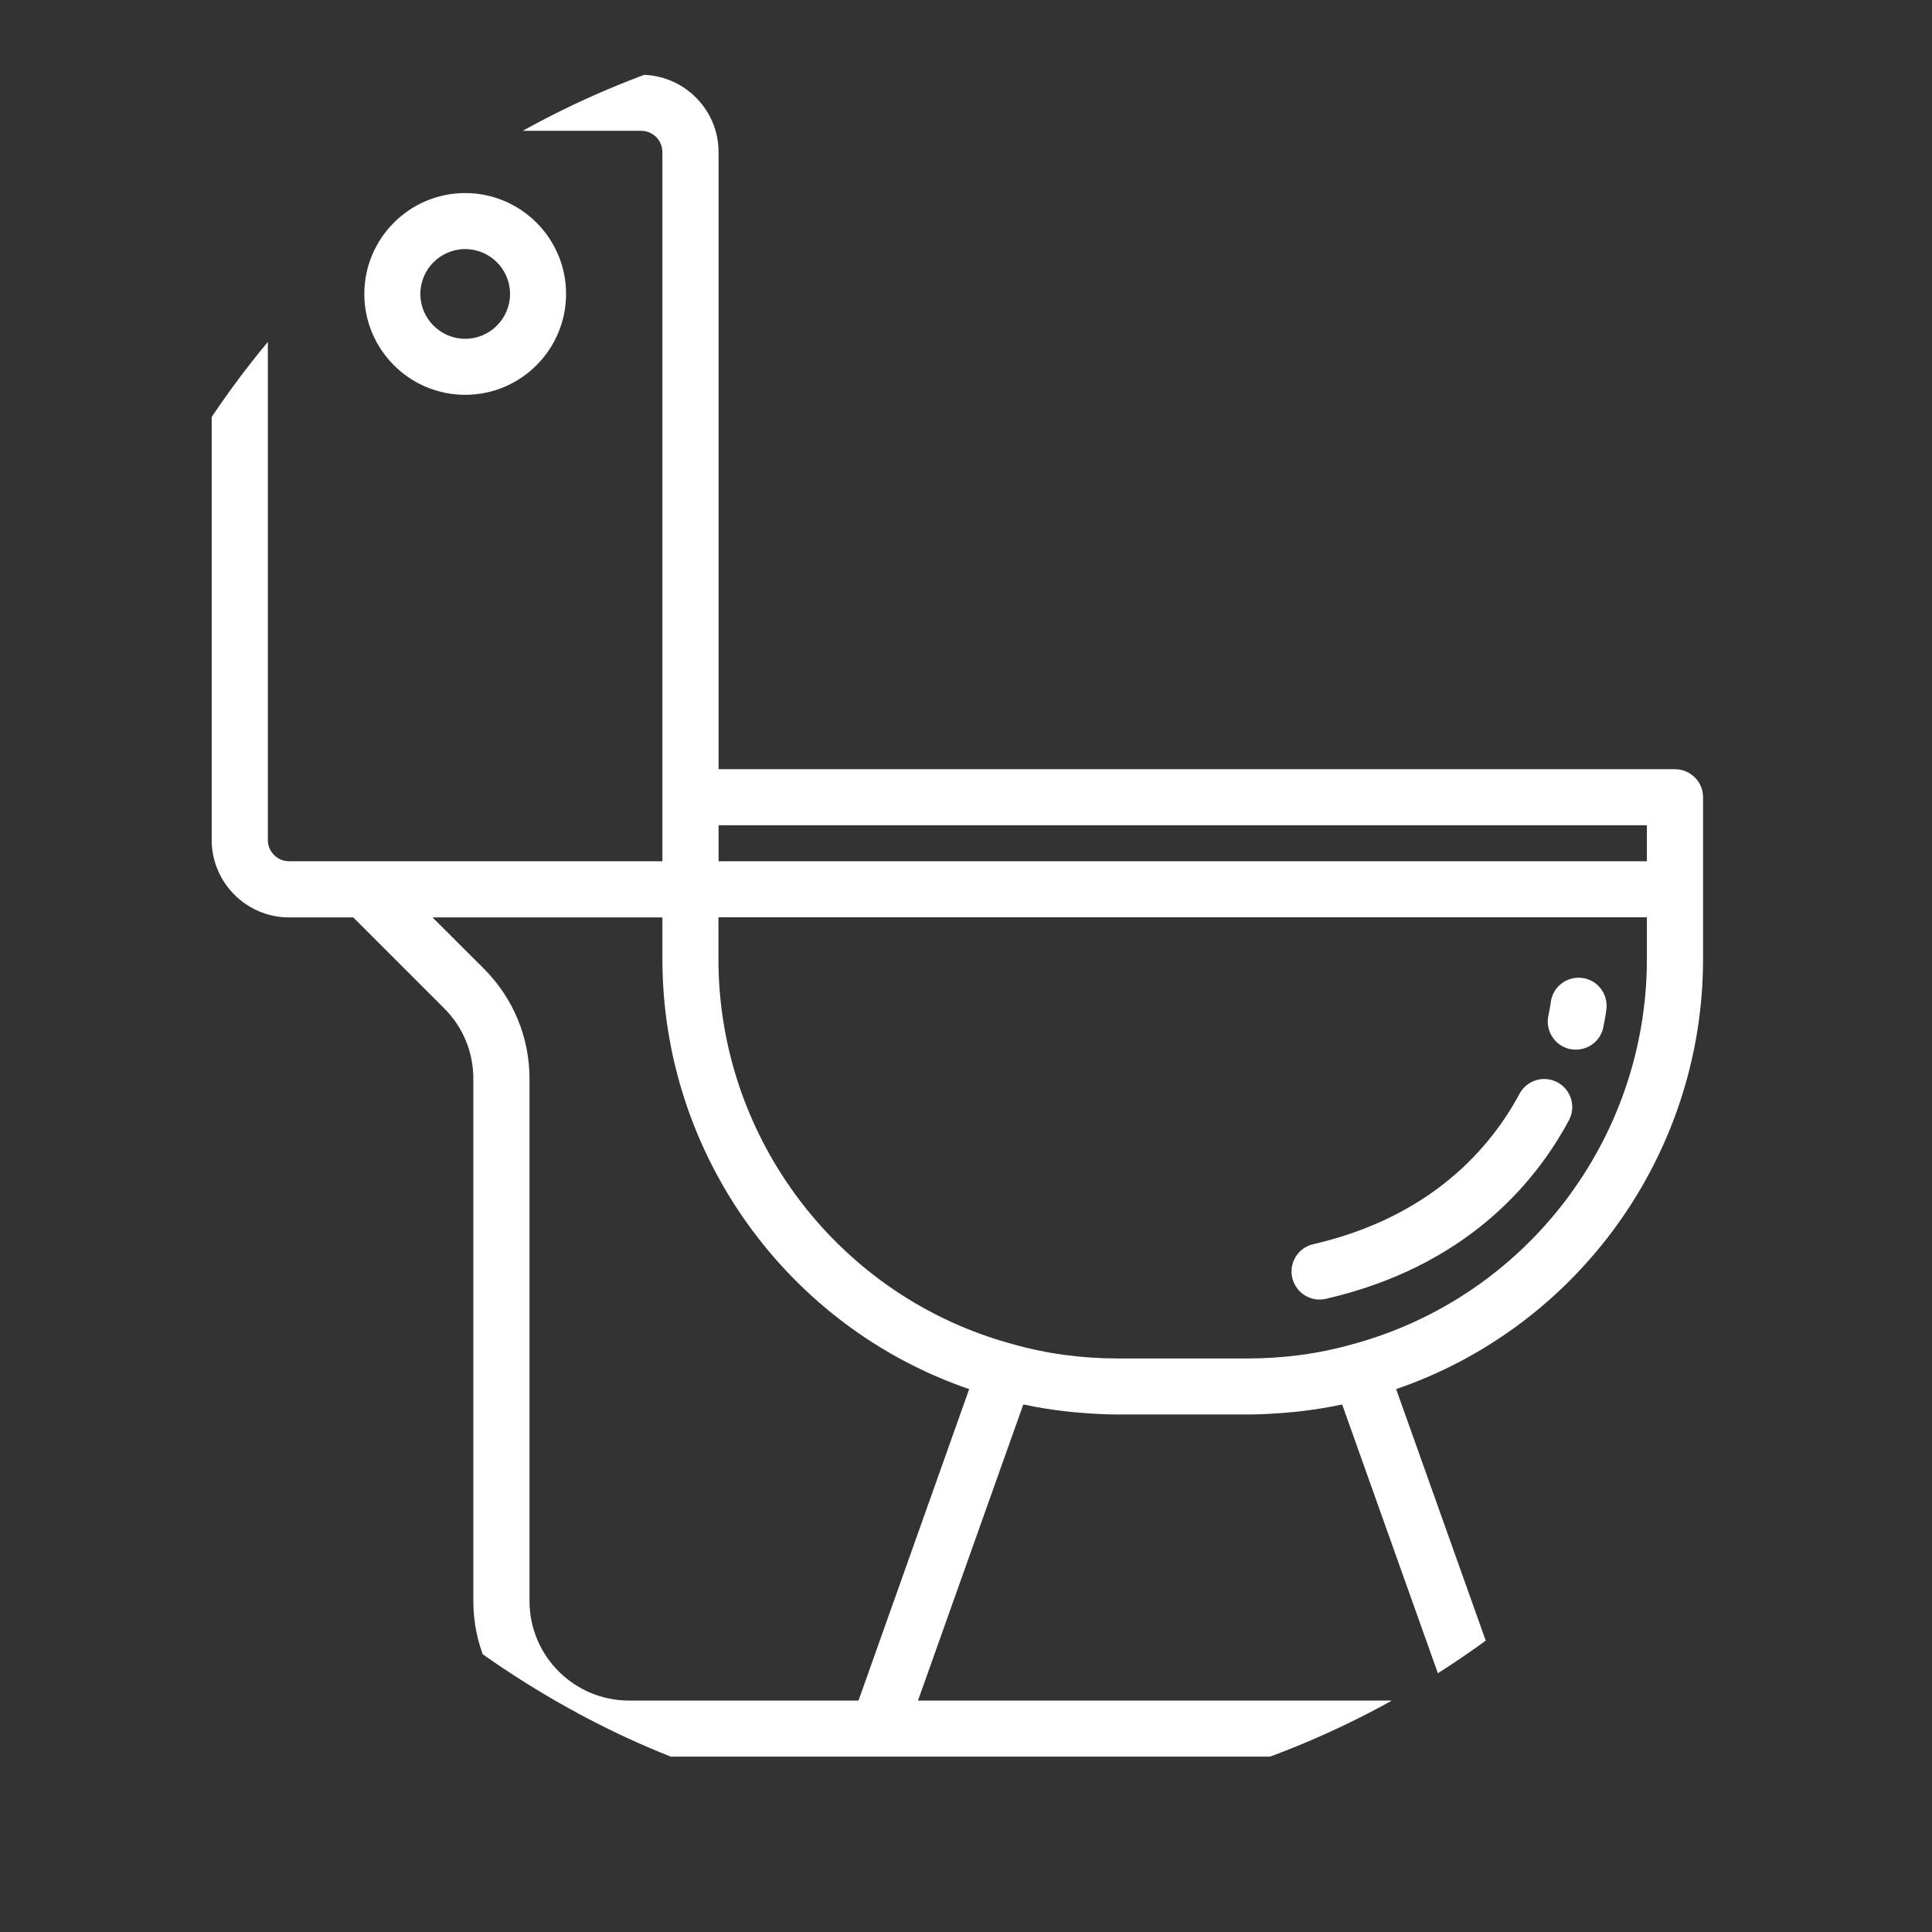 <svg width="14" height="14" viewBox="0 0 14 14" fill="none" xmlns="http://www.w3.org/2000/svg">
<rect x="0" y="0" width="14" height="14" fill="#333333" stroke="none"/>
<g clip-path="url(#clip0_2021_1080)">
<path d="M2.095 6.648H2.56L3.219 7.307C3.355 7.443 3.43 7.624 3.43 7.817V11.602C3.43 12.223 3.936 12.729 4.558 12.729H6.363C6.363 12.729 6.363 12.729 6.364 12.729H10.777C10.843 12.729 10.905 12.697 10.943 12.643C10.981 12.589 10.991 12.52 10.969 12.458L10.117 10.066C11.436 9.614 12.341 8.363 12.341 6.949V5.777C12.341 5.665 12.25 5.574 12.137 5.574H5.207V1.102C5.207 0.793 4.955 0.542 4.646 0.542H2.095C1.786 0.542 1.534 0.793 1.534 1.102V6.087C1.534 6.396 1.786 6.648 2.095 6.648ZM3.837 11.602V7.817C3.837 7.516 3.719 7.233 3.507 7.02L3.134 6.648H4.8V6.949C4.8 8.364 5.706 9.615 7.023 10.066L6.221 12.323H4.558C4.16 12.323 3.837 11.999 3.837 11.602L3.837 11.602ZM6.652 12.323L7.415 10.178C7.418 10.178 7.421 10.179 7.425 10.179C7.521 10.2 7.62 10.215 7.72 10.227C7.744 10.229 7.767 10.232 7.791 10.234C7.893 10.243 7.996 10.25 8.101 10.25H9.04C9.145 10.25 9.248 10.243 9.351 10.234C9.374 10.232 9.397 10.23 9.42 10.227C9.521 10.215 9.62 10.2 9.717 10.179C9.72 10.179 9.723 10.178 9.726 10.178L10.49 12.323H6.652ZM11.934 6.949C11.934 8.254 11.058 9.401 9.8 9.741C9.56 9.809 9.305 9.844 9.04 9.844H8.101C7.836 9.844 7.58 9.809 7.338 9.74C6.083 9.401 5.206 8.254 5.206 6.949V6.647H11.934V6.949ZM11.934 5.98V6.241H5.207V5.98H11.934ZM1.941 1.102C1.941 1.017 2.01 0.948 2.095 0.948H4.646C4.731 0.948 4.8 1.017 4.8 1.102V5.776V5.777V6.241H2.095C2.01 6.241 1.941 6.172 1.941 6.087V1.102Z" fill="white"/>
<path d="M9.562 9.417C9.577 9.417 9.592 9.415 9.607 9.412C10.614 9.18 11.121 8.58 11.369 8.118C11.422 8.019 11.385 7.896 11.286 7.843C11.187 7.79 11.064 7.827 11.011 7.926C10.803 8.314 10.374 8.818 9.516 9.016C9.407 9.041 9.339 9.15 9.364 9.259C9.386 9.353 9.469 9.417 9.562 9.417Z" fill="white"/>
<path d="M11.377 7.602C11.392 7.605 11.406 7.606 11.419 7.606C11.514 7.606 11.598 7.541 11.618 7.445C11.636 7.358 11.641 7.308 11.641 7.308C11.652 7.197 11.571 7.097 11.46 7.086C11.348 7.075 11.249 7.155 11.237 7.266C11.236 7.271 11.232 7.305 11.22 7.361C11.197 7.471 11.268 7.579 11.377 7.602Z" fill="white"/>
<path d="M3.371 2.861C3.774 2.861 4.102 2.533 4.102 2.13C4.102 1.727 3.774 1.399 3.371 1.399C2.968 1.399 2.64 1.727 2.64 2.13C2.64 2.533 2.968 2.861 3.371 2.861ZM3.371 1.805C3.55 1.805 3.696 1.951 3.696 2.13C3.696 2.309 3.55 2.455 3.371 2.455C3.192 2.455 3.046 2.309 3.046 2.13C3.046 1.951 3.192 1.805 3.371 1.805Z" fill="white"/>
</g>
<defs>
<clipPath id="clip0_2021_1080">
<rect x="0.438" y="0.135" width="13" height="13" rx="6.5" fill="white"/>
</clipPath>
</defs>
</svg>

